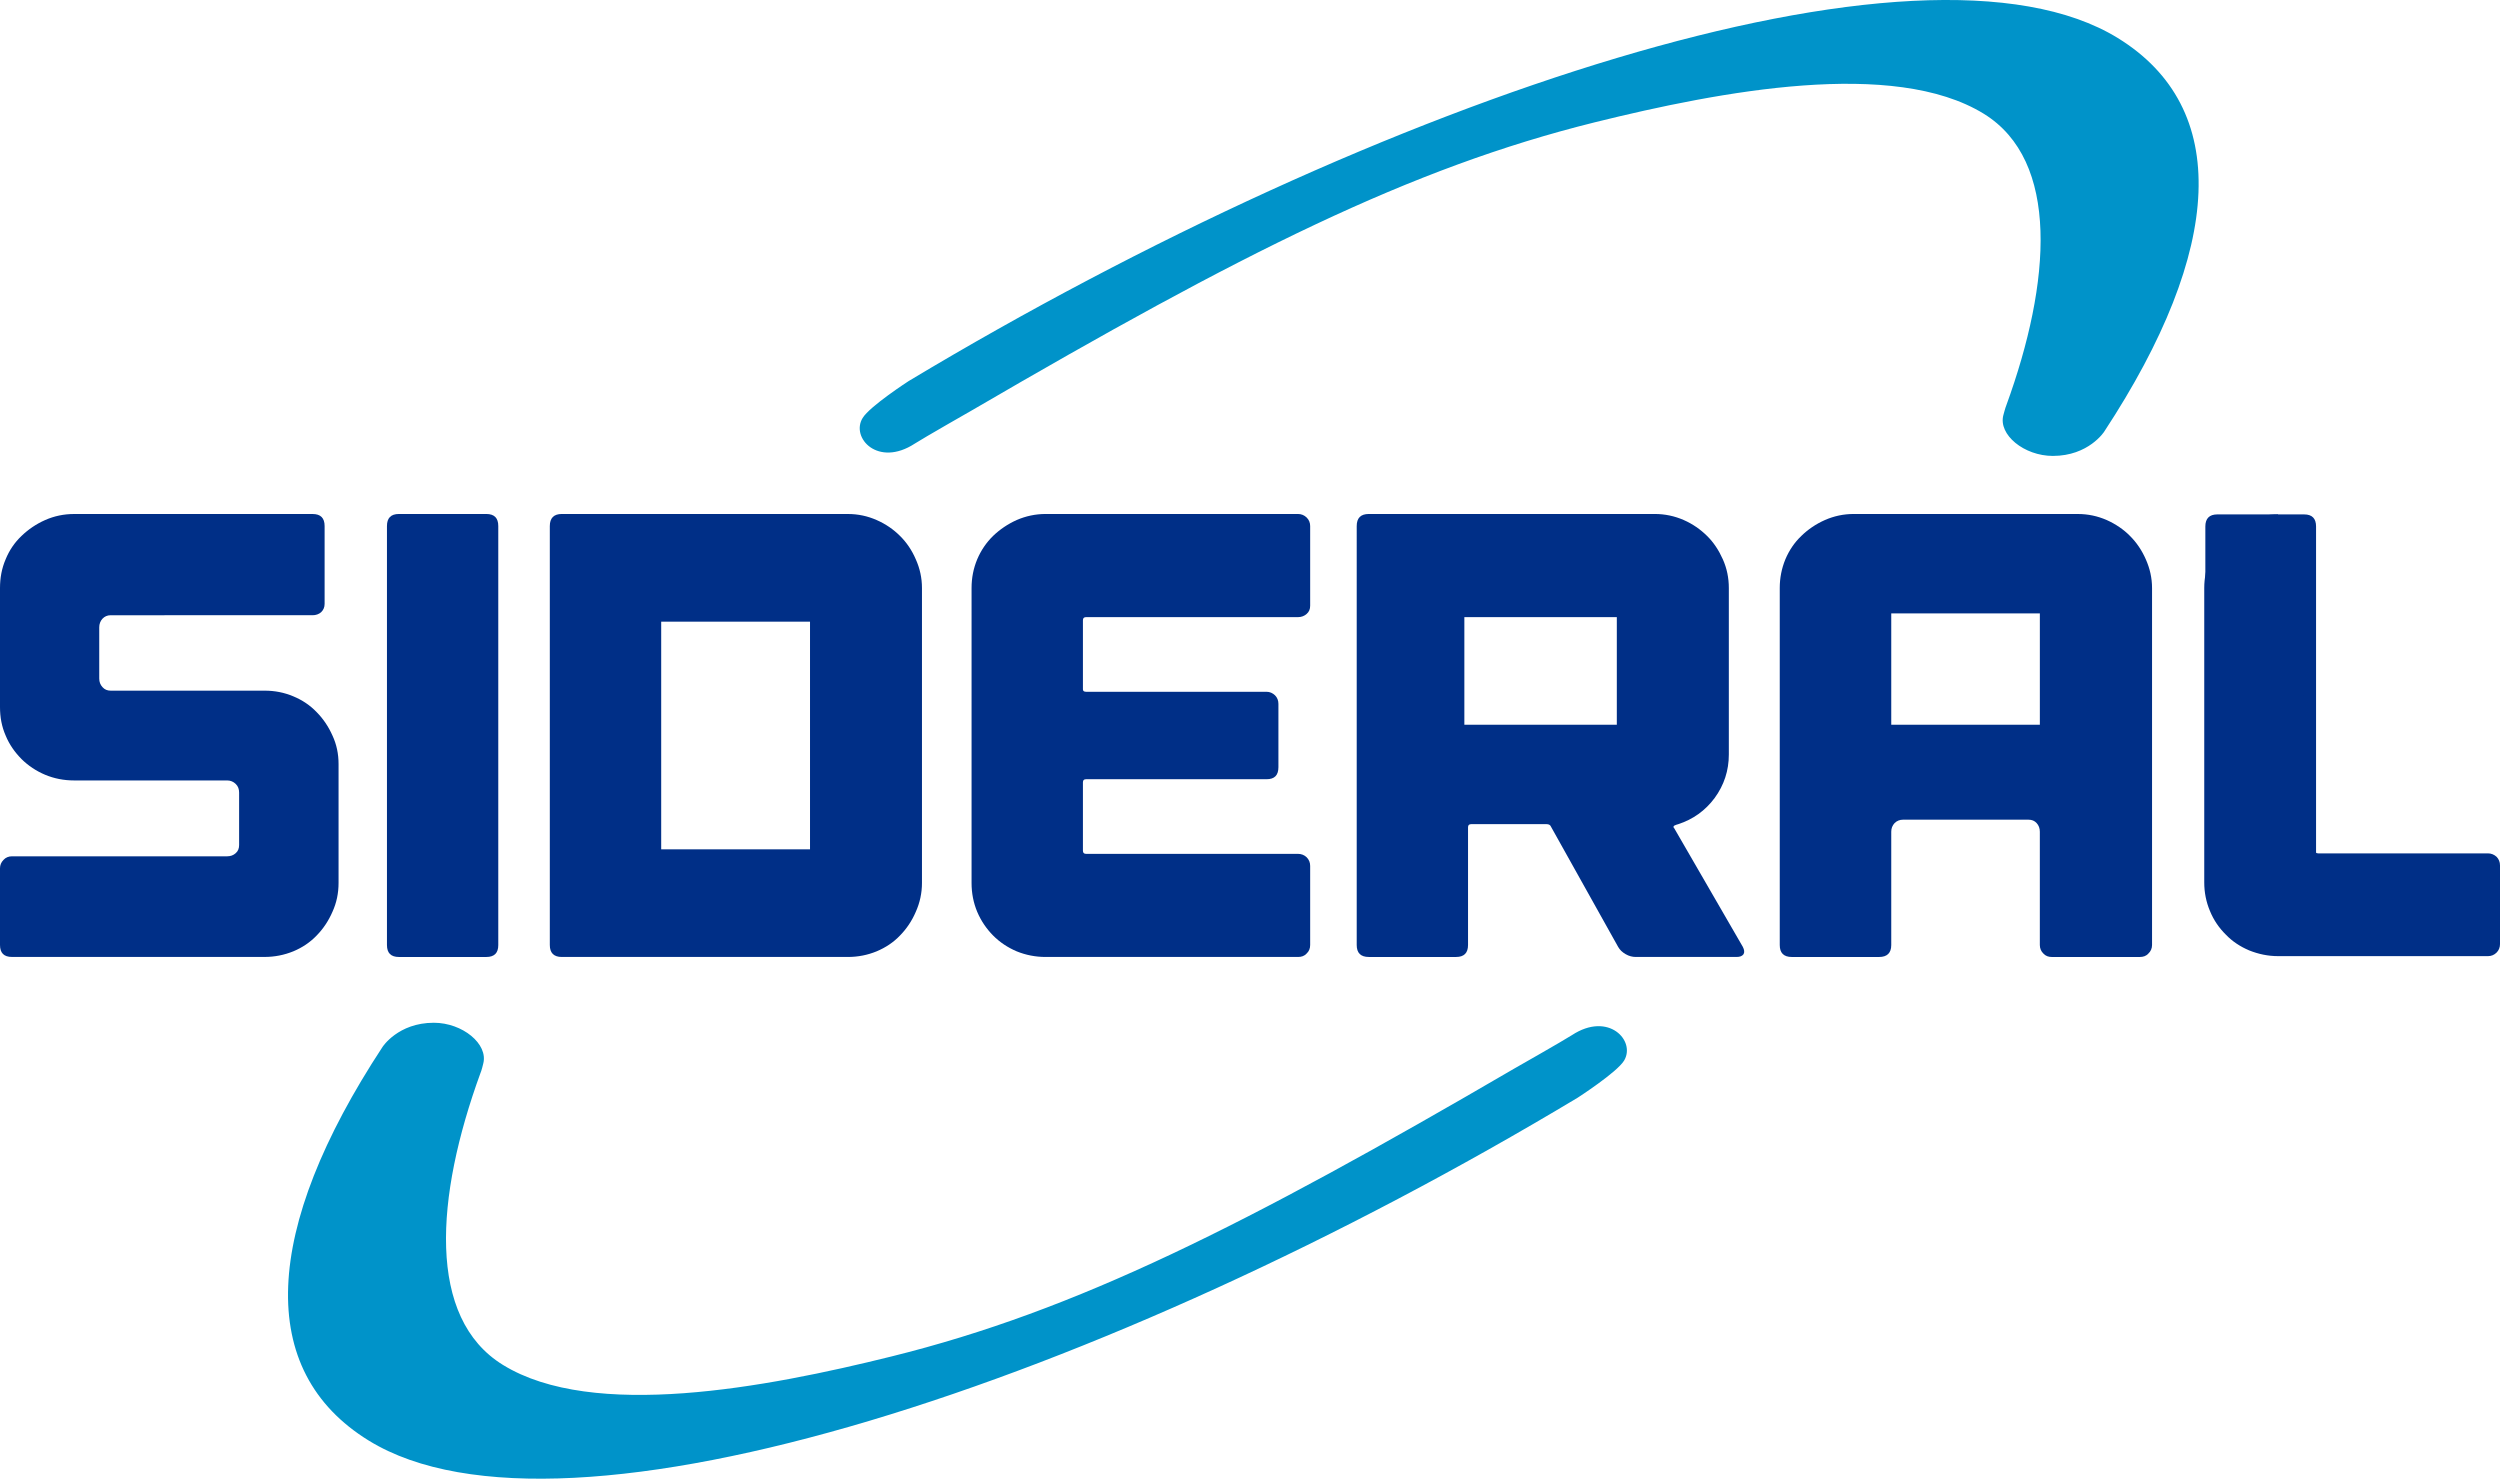<svg version="1.1"
	 xmlns="http://www.w3.org/2000/svg" xmlns:xlink="http://www.w3.org/1999/xlink" xmlns:a="http://ns.adobe.com/AdobeSVGViewerExtensions/3.0/"
	 x="0px" y="0px" width="122.933px" height="72.713px" viewBox="0 0 122.933 72.713" enable-background="new 0 0 122.933 72.713"
	 xml:space="preserve">
<defs>
</defs>
<g>
</g>
<g>
	<path fill="#002F87" d="M109.032,42.302c-0.393,0-0.588-0.197-0.588-0.593V25.888c0-0.389,0.195-0.593,0.588-0.593h4.271
		c0.395,0,0.585,0.204,0.585,0.593v16.43"/>
	<path fill="#002F87" d="M113.841,38.467v3.347c0,0.099,0.048,0.149,0.154,0.149h8.35c0.162,0,0.304,0.063,0.421,0.169
		c0.11,0.116,0.167,0.254,0.167,0.424v3.866c0,0.166-0.057,0.306-0.167,0.418c-0.117,0.117-0.259,0.176-0.421,0.176h-10.329
		c-0.493,0-0.968-0.101-1.419-0.283c-0.434-0.184-0.827-0.44-1.146-0.775c-0.331-0.326-0.599-0.715-0.781-1.162
		c-0.185-0.439-0.28-0.91-0.28-1.403V28.915c0-0.499,0.096-0.962,0.28-1.405c0.183-0.449,0.45-0.83,0.781-1.15
		c0.318-0.318,0.712-0.575,1.146-0.775c0.451-0.192,0.926-0.29,1.419-0.29"/>
	<path fill="#002F87" d="M14.423,34.241c0.445,0.184,0.83,0.444,1.151,0.78c0.321,0.326,0.581,0.711,0.774,1.147
		c0.203,0.438,0.3,0.899,0.3,1.398v5.852c0,0.502-0.097,0.973-0.3,1.419c-0.193,0.444-0.453,0.833-0.774,1.162
		c-0.321,0.337-0.706,0.595-1.151,0.781c-0.449,0.182-0.916,0.276-1.414,0.276H0.591c-0.4,0-0.591-0.196-0.591-0.59V42.7
		c0-0.16,0.054-0.296,0.173-0.417c0.104-0.116,0.25-0.176,0.418-0.176h10.584c0.16,0,0.303-0.05,0.416-0.154
		c0.119-0.103,0.167-0.239,0.167-0.399V38.97c0-0.161-0.048-0.308-0.167-0.421c-0.113-0.11-0.256-0.172-0.416-0.172h-7.53
		c-0.501,0-0.977-0.092-1.423-0.278c-0.445-0.188-0.832-0.446-1.164-0.774c-0.336-0.341-0.6-0.717-0.78-1.155
		C0.086,35.732,0,35.268,0,34.771v-5.855c0-0.499,0.086-0.967,0.277-1.413c0.181-0.444,0.444-0.83,0.78-1.148
		c0.332-0.32,0.719-0.586,1.164-0.783c0.445-0.197,0.922-0.297,1.423-0.297H15.37c0.399,0,0.592,0.198,0.592,0.594v3.826
		c0,0.164-0.055,0.296-0.172,0.41c-0.112,0.098-0.258,0.148-0.42,0.148H5.44c-0.162,0-0.299,0.061-0.402,0.172
		c-0.103,0.114-0.158,0.258-0.158,0.42v2.519c0,0.174,0.055,0.308,0.158,0.423c0.104,0.119,0.24,0.175,0.402,0.175h7.568
		C13.507,33.961,13.974,34.052,14.423,34.241"/>
	<path fill="#002F87" d="M24.502,46.471c0,0.391-0.193,0.587-0.589,0.587h-4.295c-0.396,0-0.59-0.196-0.59-0.587V25.868
		c0-0.396,0.193-0.594,0.59-0.594h4.295c0.396,0,0.589,0.198,0.589,0.594V46.471z"/>
	<path fill="#002F87" d="M41.696,25.275c0.498,0,0.965,0.101,1.41,0.297c0.448,0.196,0.832,0.462,1.152,0.783
		c0.322,0.318,0.584,0.704,0.774,1.148c0.2,0.445,0.304,0.914,0.304,1.413v14.503c0,0.496-0.104,0.973-0.304,1.419
		c-0.19,0.444-0.452,0.833-0.774,1.162c-0.32,0.337-0.704,0.592-1.152,0.781c-0.445,0.182-0.912,0.276-1.41,0.276H27.624
		c-0.387,0-0.588-0.196-0.588-0.587V25.868c0-0.396,0.201-0.594,0.588-0.594H41.696z M32.513,41.765h7.318V30.569h-7.318V41.765z"/>
	<path fill="#002F87" d="M53.251,30.503v3.394c0,0.075,0.047,0.12,0.153,0.12h8.876c0.158,0,0.3,0.062,0.417,0.174
		c0.113,0.115,0.167,0.256,0.167,0.421v3.111c0,0.399-0.189,0.594-0.584,0.594h-8.876c-0.107,0-0.153,0.049-0.153,0.157v3.355
		c0,0.104,0.047,0.158,0.153,0.158H63.83c0.165,0,0.31,0.06,0.421,0.167c0.118,0.121,0.174,0.259,0.174,0.426v3.89
		c0,0.164-0.056,0.311-0.174,0.417c-0.111,0.125-0.256,0.17-0.421,0.17H51.417c-0.498,0-0.974-0.094-1.422-0.276
		c-0.438-0.187-0.83-0.444-1.163-0.781c-0.325-0.33-0.591-0.718-0.779-1.162c-0.187-0.446-0.278-0.923-0.278-1.419V28.915
		c0-0.499,0.092-0.967,0.278-1.413c0.188-0.444,0.454-0.83,0.779-1.148c0.333-0.32,0.725-0.586,1.163-0.783
		c0.448-0.194,0.924-0.297,1.422-0.297H63.83c0.165,0,0.31,0.064,0.421,0.173c0.118,0.115,0.174,0.26,0.174,0.42v3.92
		c0,0.17-0.056,0.301-0.174,0.402c-0.111,0.1-0.256,0.157-0.421,0.157H53.404C53.298,30.348,53.251,30.397,53.251,30.503"/>
	<path fill="#002F87" d="M85.701,46.561c0.074,0.148,0.089,0.262,0.034,0.36c-0.068,0.096-0.182,0.136-0.348,0.136h-4.946
		c-0.167,0-0.333-0.04-0.5-0.136c-0.169-0.098-0.29-0.211-0.372-0.36l-3.303-5.912c-0.029-0.082-0.109-0.123-0.213-0.123h-3.707
		c-0.105,0-0.158,0.048-0.158,0.15v5.794c0,0.391-0.197,0.587-0.584,0.587h-4.294c-0.399,0-0.596-0.196-0.596-0.587V25.868
		c0-0.396,0.196-0.594,0.596-0.594h14.06c0.5,0,0.973,0.101,1.423,0.297c0.446,0.196,0.824,0.462,1.149,0.783
		c0.324,0.318,0.576,0.704,0.775,1.148c0.199,0.445,0.295,0.914,0.295,1.413v8.187c0,0.789-0.233,1.5-0.695,2.135
		c-0.467,0.63-1.071,1.055-1.792,1.29l-0.094,0.028c-0.147,0.047-0.179,0.104-0.095,0.186l0.035,0.063L85.701,46.561z
		 M79.504,30.348h-7.497v5.29h7.497V30.348z"/>
	<path fill="#002F87" d="M102.173,25.275c0.502,0,0.969,0.101,1.42,0.297c0.438,0.196,0.832,0.462,1.146,0.783
		c0.32,0.318,0.582,0.704,0.777,1.148c0.198,0.445,0.307,0.914,0.307,1.413v17.555c0,0.164-0.065,0.311-0.18,0.417
		c-0.111,0.125-0.256,0.17-0.423,0.17h-4.327c-0.159,0-0.3-0.046-0.414-0.17c-0.111-0.106-0.174-0.252-0.174-0.417v-5.572
		c0-0.164-0.048-0.304-0.158-0.426c-0.102-0.111-0.23-0.167-0.403-0.167h-6.161c-0.166,0-0.307,0.056-0.419,0.167
		c-0.114,0.122-0.165,0.263-0.165,0.426v5.572c0,0.391-0.203,0.587-0.598,0.587H88.11c-0.396,0-0.594-0.196-0.594-0.587V28.915
		c0-0.499,0.094-0.967,0.277-1.413c0.188-0.444,0.449-0.83,0.784-1.148c0.327-0.32,0.716-0.586,1.162-0.783
		c0.449-0.197,0.919-0.297,1.415-0.297H102.173z M100.306,30.164h-7.307v5.474h7.307V30.164z"/>
	<path fill="#0093C9" d="M77.298,50.9c-0.428,0.276-2.83,1.641-2.83,1.641C61.225,60.263,52.94,64.447,43.843,66.7
		c-6.196,1.539-14.689,3.146-19.112,0.417c-3.753-2.309-3.325-8.258-1.108-14.344c0.045-0.088,0.137-0.446,0.139-0.47
		c0.256-0.966-1.021-2.011-2.43-2.011c-1.762,0-2.523,1.191-2.523,1.191c-5.899,8.982-6.246,15.932-0.67,19.359
		c9.635,5.925,36.204-2.911,59.442-16.866c0,0,1.92-1.238,2.278-1.818C80.452,51.186,79.1,49.719,77.298,50.9"/>
	<path fill="#0093C9" d="M44.98,21.815c0.423-0.274,2.829-1.647,2.829-1.647C61.046,12.45,69.336,8.268,78.433,6.011
		c6.205-1.535,14.684-3.142,19.115-0.418c3.742,2.309,3.324,8.261,1.107,14.344c-0.041,0.091-0.136,0.447-0.143,0.475
		c-0.258,0.964,1.02,2.007,2.434,2.007c1.756,0,2.521-1.189,2.521-1.189c5.903-8.986,6.243-15.931,0.67-19.362
		c-9.639-5.922-36.209,2.916-59.449,16.866c0,0-1.915,1.238-2.269,1.819C41.821,21.524,43.169,22.996,44.98,21.815"/>
</g>
</svg>
